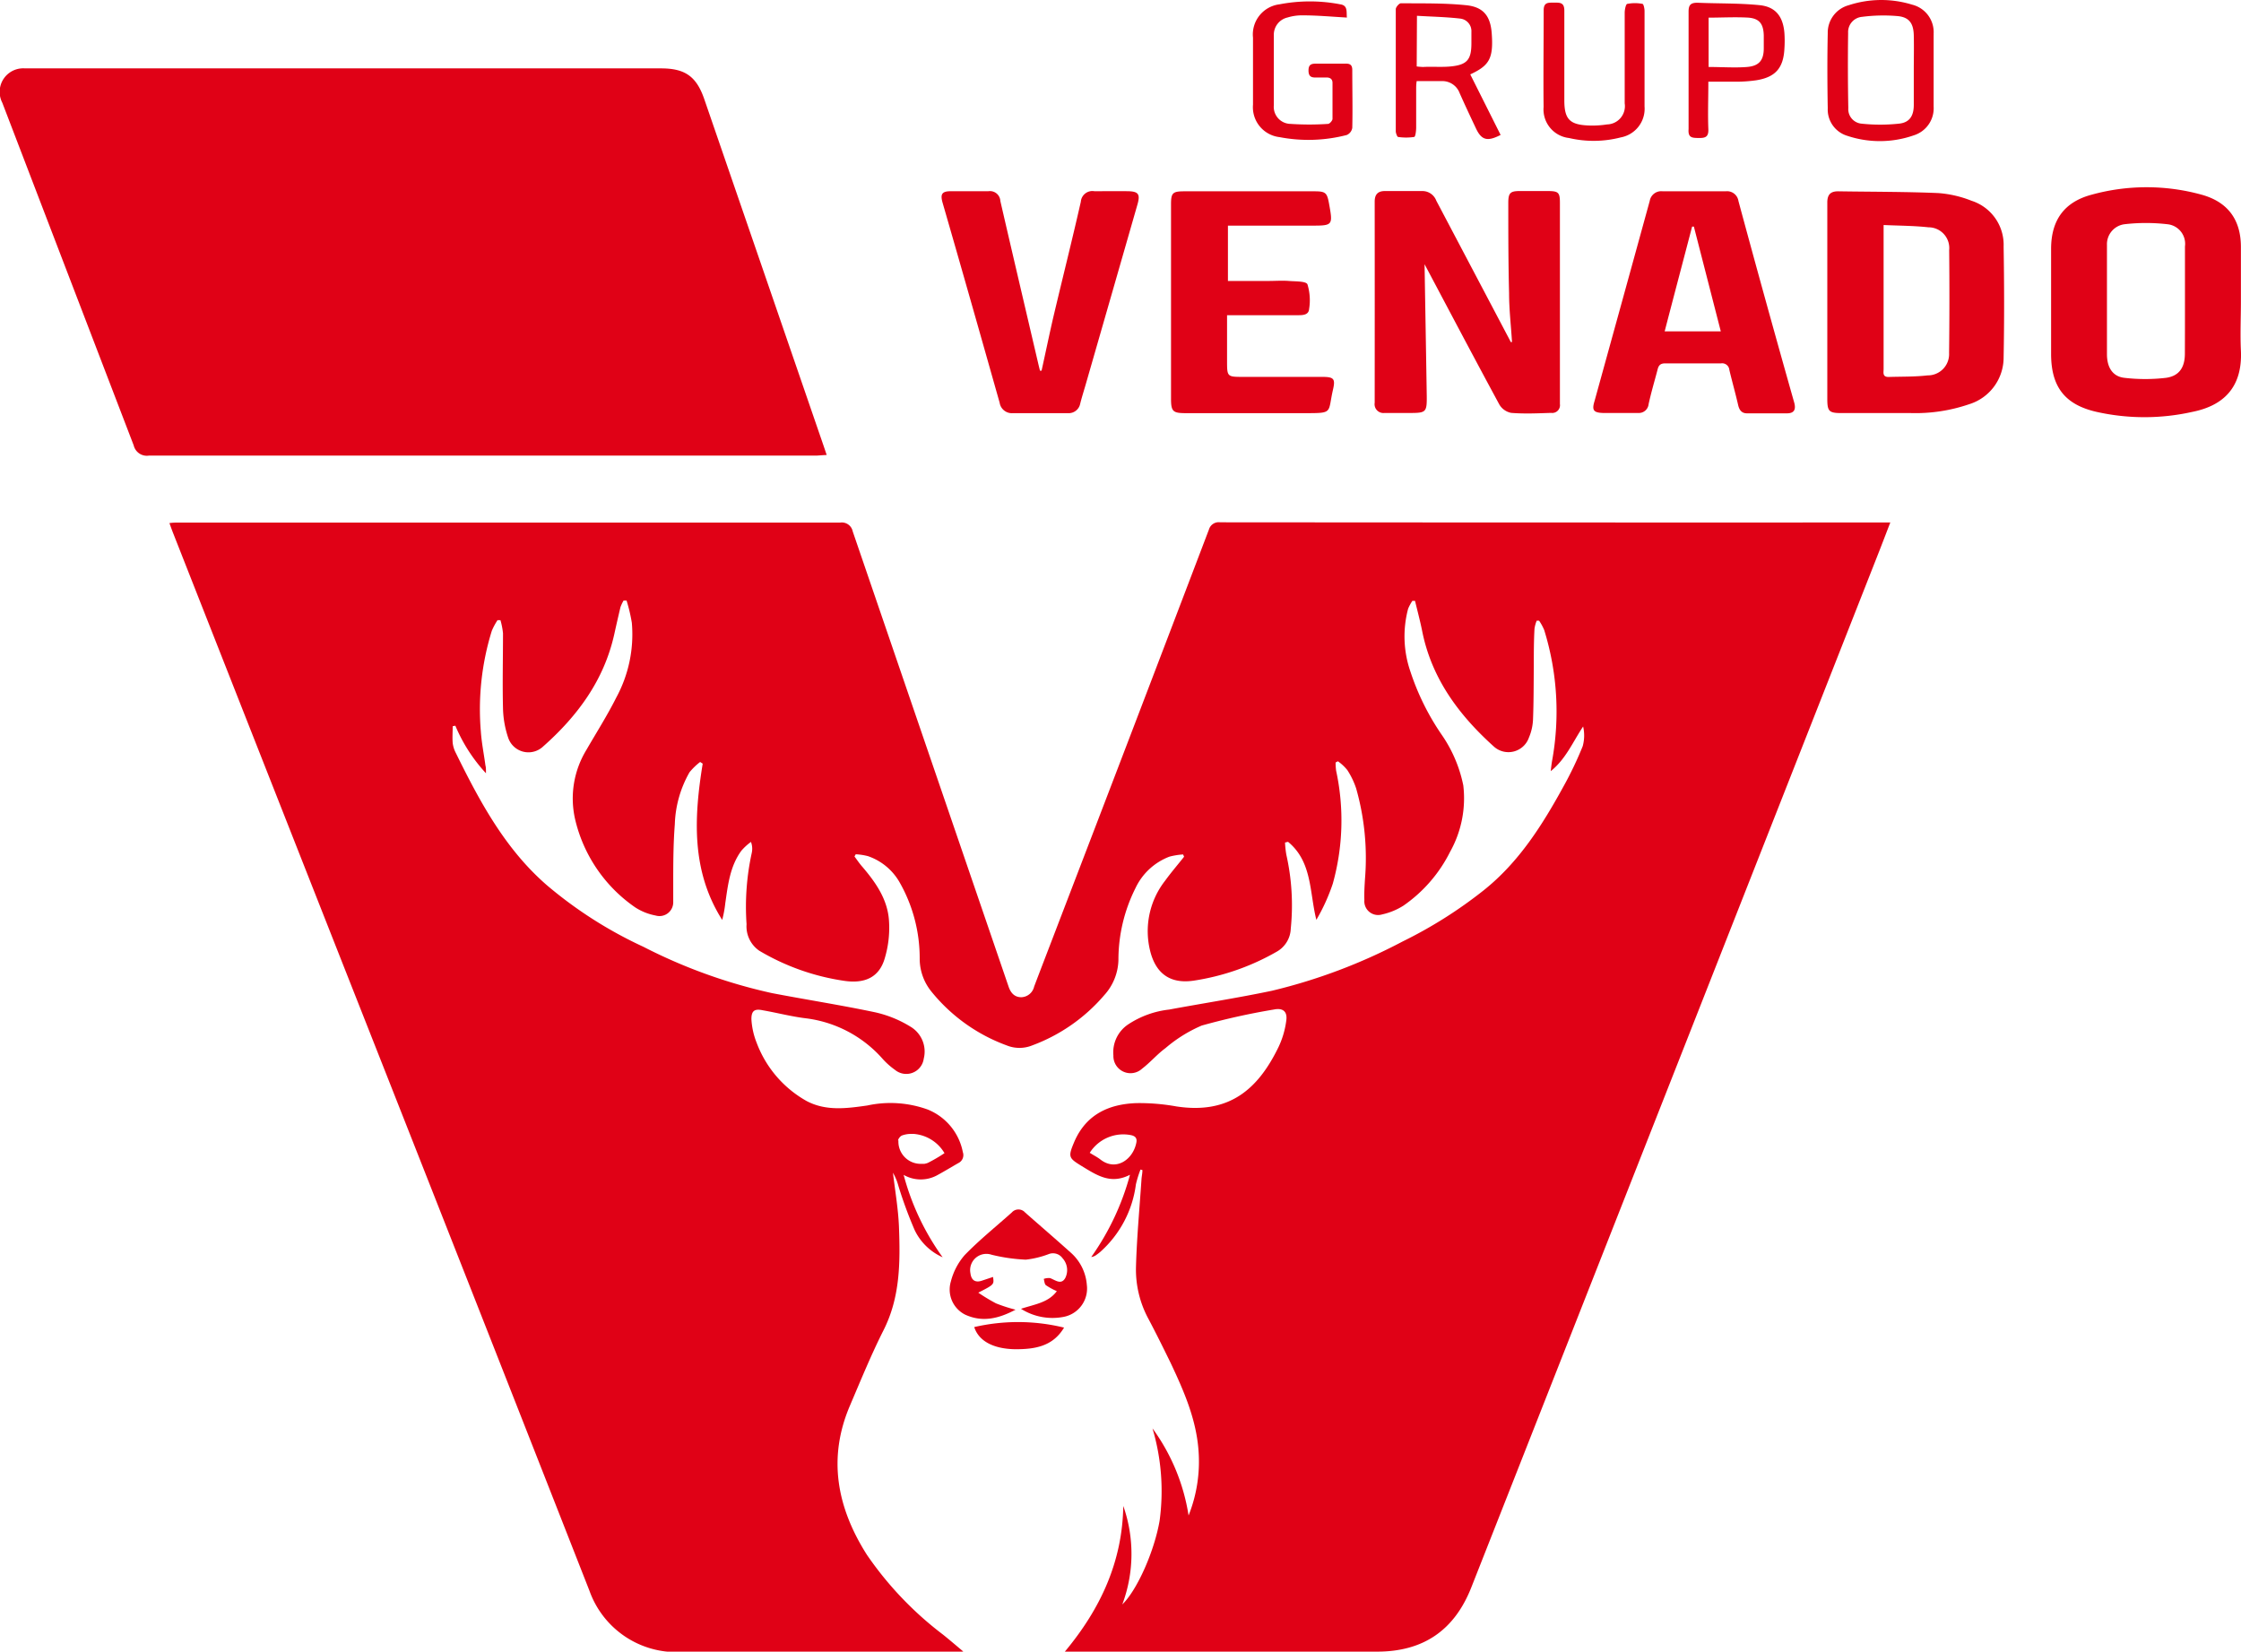 <svg xmlns="http://www.w3.org/2000/svg" viewBox="0 0 253.95 187.17"><defs><style>.cls-1{fill:#e00116;}</style></defs><g id="Capa_2" data-name="Capa 2"><g id="Capa_7" data-name="Capa 7"><path class="cls-1" d="M93.68,51.56c-.28-.84-.51-1.51-.74-2.17Q86.37,30.29,79.8,11.21c-.89-2.57-2.19-3.46-4.9-3.46H2.83A2.67,2.67,0,0,0,.26,11.64Q7.7,31.05,15.15,50.47a1.53,1.53,0,0,0,1.73,1.16q37.85,0,75.68,0C92.89,51.61,93.22,51.58,93.68,51.56Z"/><path class="cls-1" d="M155.78,45.64a1,1,0,0,0,1.1,1.16c1,0,1.92,0,2.87,0,1.85,0,1.95-.08,1.93-1.93-.08-5.06-.17-10.11-.25-15a.45.45,0,1,0,0,.07c2.82,5.31,5.62,10.63,8.48,15.91a2,2,0,0,0,1.34.94c1.5.12,3,.05,4.52,0a.88.88,0,0,0,1-1c0-.55,0-1.11,0-1.66V23c0-1.18-.16-1.34-1.33-1.35H172.2c-1.06,0-1.28.23-1.28,1.33,0,3.42,0,6.84.09,10.27,0,1.84.22,3.68.33,5.51h-.14c-.07-.13-.13-.27-.21-.41q-4.11-7.8-8.23-15.61a1.68,1.68,0,0,0-1.57-1.09c-1.41,0-2.83,0-4.25,0-.8,0-1.16.38-1.16,1.2Q155.79,34.27,155.78,45.64Z"/><path class="cls-1" d="M113.28,45.64a1.4,1.4,0,0,0,1.51,1.18H121a1.33,1.33,0,0,0,1.41-1.08c.22-.87.5-1.72.74-2.58q2.88-10,5.75-20c.33-1.16.1-1.47-1.09-1.49s-2.53,0-3.79,0a1.31,1.31,0,0,0-1.54,1.19c-1,4.41-2.11,8.81-3.15,13.22-.46,2-.87,4-1.3,5.93l-.18,0-.15-.61c-1.45-6.21-2.91-12.41-4.34-18.62A1.18,1.18,0,0,0,112,21.67c-1.42,0-2.84,0-4.26,0-1,0-1.2.33-.93,1.29C109,30.53,111.14,38.08,113.28,45.64Z"/><path class="cls-1" d="M134.36,46.82c4.51,0,9,0,13.51,0,3.24,0,2.58,0,3.17-2.6.31-1.31.13-1.51-1.24-1.51h-8.88c-1.87,0-1.87,0-1.87-1.84V35.72h8c.55,0,1.25,0,1.3-.71a6.16,6.16,0,0,0-.19-2.79c-.17-.37-1.37-.32-2.11-.38s-1.54,0-2.31,0h-4.59V25.57h9.37c2.54,0,2.54,0,2.08-2.53-.22-1.2-.39-1.36-1.65-1.36H134.21c-1.33,0-1.51.18-1.51,1.48v22C132.7,46.62,132.9,46.82,134.36,46.82Z"/><path class="cls-1" d="M115.7,148.32a6.66,6.66,0,0,0,4.85.91,3.27,3.27,0,0,0,2.61-3.62,5.43,5.43,0,0,0-1.87-3.7c-1.69-1.52-3.42-3-5.13-4.51a1,1,0,0,0-1.5,0c-1.79,1.6-3.67,3.11-5.34,4.83a7.29,7.29,0,0,0-1.57,3,3.18,3.18,0,0,0,1.64,3.76c1.94.88,3.77.45,5.69-.57a18.16,18.16,0,0,1-2.22-.72,20.78,20.78,0,0,1-2-1.21c1.8-.92,1.8-.92,1.67-1.78l-1.2.4c-.78.29-1.26,0-1.36-.82a1.84,1.84,0,0,1,2.39-2.1,19.73,19.73,0,0,0,3.89.56,10.64,10.64,0,0,0,2.59-.63,1.33,1.33,0,0,1,1.57.47,2,2,0,0,1,.3,2.25c-.46.8-1.11.23-1.71,0a1.68,1.68,0,0,0-.72.09c.07.25.08.59.25.72a7.53,7.53,0,0,0,1.23.67C118.79,147.63,117.26,147.8,115.7,148.32Z"/><path class="cls-1" d="M174.92,12.12a3.26,3.26,0,0,0,2.88,3.52,12.27,12.27,0,0,0,5.87-.07,3.3,3.3,0,0,0,2.69-3.5c0-1.76,0-3.52,0-5.28h0c0-1.85,0-3.7,0-5.55,0-.28-.11-.78-.23-.8a4.52,4.52,0,0,0-1.72,0c-.17,0-.3.66-.3,1,0,3.42,0,6.85,0,10.27a2.07,2.07,0,0,1-2,2.39,10.78,10.78,0,0,1-2.12.12c-2.12-.09-2.72-.73-2.72-2.85,0-3.39,0-6.79,0-10.18,0-.9-.49-.9-1.12-.89s-1.23-.11-1.22.89C174.93,4.84,174.88,8.48,174.92,12.12Z"/><path class="cls-1" d="M145,15.54a17.31,17.31,0,0,0,7.61-.24,1.06,1.06,0,0,0,.63-.81c.05-2.18,0-4.37,0-6.56,0-.6-.28-.73-.79-.72q-1.62,0-3.24,0c-.57,0-.93.06-.93.78s.36.82.93.79c.36,0,.74,0,1.1,0s.69.13.69.62c0,1.35,0,2.71,0,4.07,0,.2-.33.57-.51.57a31.58,31.58,0,0,1-4.24,0,1.93,1.93,0,0,1-1.9-2.11q0-4,0-7.95a2,2,0,0,1,1.56-2,5.59,5.59,0,0,1,1.72-.24c1.63,0,3.25.15,5,.25-.07-.65.13-1.37-.75-1.5a18.15,18.15,0,0,0-6.89,0,3.44,3.44,0,0,0-3,3.78q0,3.8,0,7.59A3.41,3.41,0,0,0,145,15.54Z"/><path class="cls-1" d="M110.4,150.39c.51,1.58,2.16,2.48,4.68,2.51,2.19,0,4.22-.31,5.5-2.45A22,22,0,0,0,110.4,150.39Z"/><path class="cls-1" d="M138.26,59.19A1.15,1.15,0,0,0,137,60q-8.47,22.25-17,44.46c-.93,2.44-1.88,4.89-2.81,7.34a1.55,1.55,0,0,1-1.45,1.21c-.83,0-1.25-.56-1.48-1.3l-.09-.26q-8.77-25.62-17.54-51.23a1.26,1.26,0,0,0-1.41-1q-37.47,0-74.95,0c-.32,0-.64,0-1.07.06.16.44.27.75.39,1.06q9.63,24.48,19.27,48.94,14,35.47,27.94,71a10.46,10.46,0,0,0,10.15,6.94h31c.32,0,.63,0,1.21-.06-.9-.76-1.59-1.35-2.3-1.92a39,39,0,0,1-8.64-9.07c-3.36-5.31-4.46-10.91-1.9-16.89,1.22-2.86,2.4-5.75,3.8-8.53,1.9-3.75,1.9-7.73,1.75-11.74-.08-2-.44-4.07-.68-6.11a6.26,6.26,0,0,1,.62,1.5,48,48,0,0,0,1.84,5,6.38,6.38,0,0,0,3.17,3.08,28.43,28.43,0,0,1-4.42-9.34,3.88,3.88,0,0,0,3.79.05c.81-.44,1.6-.92,2.4-1.38a1,1,0,0,0,.52-1.24,6.54,6.54,0,0,0-4-4.84,12.41,12.41,0,0,0-6.83-.45c-2.32.33-4.67.66-6.88-.51a12.65,12.65,0,0,1-5.66-6.61,8.41,8.41,0,0,1-.59-2.67c0-.94.35-1.2,1.29-1,1.61.28,3.2.7,4.81.9a13.87,13.87,0,0,1,8.8,4.64,8.43,8.43,0,0,0,1.38,1.22,2,2,0,0,0,3.25-1.28,3.28,3.28,0,0,0-1.5-3.62,13,13,0,0,0-4-1.63c-3.88-.82-7.82-1.43-11.72-2.18a60.2,60.2,0,0,1-14.56-5.25A48,48,0,0,1,62,100.34c-4.73-4.09-7.62-9.47-10.34-15a3.3,3.3,0,0,1-.36-1.14c-.05-.63,0-1.27,0-1.9l.3-.06a18.38,18.38,0,0,0,3.47,5.39c0-.48,0-.68-.06-.88-.17-1.28-.43-2.55-.52-3.84a30,30,0,0,1,1.24-11.42,7.44,7.44,0,0,1,.65-1.21l.33,0A8.34,8.34,0,0,1,57,71.76c0,2.84-.07,5.68,0,8.51a11.17,11.17,0,0,0,.59,3.34,2.42,2.42,0,0,0,3.94,1c3.91-3.46,6.92-7.52,8.08-12.74.22-1,.45-2,.7-3.06a4.4,4.4,0,0,1,.36-.76H71a18.59,18.59,0,0,1,.6,2.53,15,15,0,0,1-1.77,8.48c-1,2-2.27,4-3.39,5.94a10.58,10.58,0,0,0-1.29,7.75A16.75,16.75,0,0,0,72,102.84a6.43,6.43,0,0,0,2.29.91,1.56,1.56,0,0,0,2-1.56c0-.62,0-1.24,0-1.85,0-2.31,0-4.63.18-6.93a12.67,12.67,0,0,1,1.67-5.9,7.36,7.36,0,0,1,1.2-1.16l.29.19c-1,6.14-1.3,12.17,2.21,17.71a12.91,12.91,0,0,0,.35-1.9c.3-2.07.53-4.18,1.82-5.94a6.3,6.3,0,0,1,1.09-1,2.19,2.19,0,0,1,.09,1.24,28.57,28.57,0,0,0-.59,8.09,3.35,3.35,0,0,0,1.44,3,26.29,26.29,0,0,0,9.61,3.41c2.39.36,4-.43,4.61-2.55a12,12,0,0,0,.48-4.26c-.15-2.4-1.49-4.32-3-6.09-.33-.37-.61-.79-.91-1.19l.14-.25a7,7,0,0,1,1.38.21,6.58,6.58,0,0,1,3.61,3,17.37,17.37,0,0,1,2.26,8.67,5.91,5.91,0,0,0,1.32,3.67,19.64,19.64,0,0,0,8.54,6.11,3.85,3.85,0,0,0,2.89,0,19.77,19.77,0,0,0,8.17-5.7,6.15,6.15,0,0,0,1.6-3.94,18.15,18.15,0,0,1,1.94-8.2,7,7,0,0,1,3.84-3.55,8,8,0,0,1,1.55-.25l.11.26c-.72.91-1.48,1.79-2.16,2.73a9.27,9.27,0,0,0-1.67,8c.66,2.57,2.32,3.7,4.93,3.31a27,27,0,0,0,9.38-3.27,3.12,3.12,0,0,0,1.61-2.63,26.11,26.11,0,0,0-.5-8.36,10.74,10.74,0,0,1-.15-1.39l.34-.08c2.76,2.27,2.42,5.72,3.21,8.84a21.74,21.74,0,0,0,1.86-4.09,26.69,26.69,0,0,0,.38-12.81,7.26,7.26,0,0,1-.06-.93l.26-.14a5.2,5.2,0,0,1,1.07,1,9,9,0,0,1,1,2.08,28.85,28.85,0,0,1,1,10.25c-.05.8-.1,1.6-.07,2.4a1.56,1.56,0,0,0,2,1.63,7.54,7.54,0,0,0,2.43-1,16.24,16.24,0,0,0,5.28-6.09A12.43,12.43,0,0,0,165.82,89a15.49,15.49,0,0,0-2.45-5.74,28.11,28.11,0,0,1-3.55-7.18,12.19,12.19,0,0,1-.25-7.1,5.48,5.48,0,0,1,.48-.89l.3,0c.27,1.12.57,2.24.8,3.37,1.06,5.39,4.14,9.54,8.11,13.12a2.46,2.46,0,0,0,4-1,5.84,5.84,0,0,0,.46-2c.08-2,.07-4.06.09-6.09,0-1.42,0-2.84.08-4.25a3.79,3.79,0,0,1,.25-.9l.27,0a5.77,5.77,0,0,1,.58,1.06,31.17,31.17,0,0,1,.88,14.89c-.06.37-.1.74-.14,1.1,1.72-1.38,2.5-3.31,3.67-5.06a4.55,4.55,0,0,1-.05,2.24,41,41,0,0,1-2.14,4.49c-2.41,4.4-5.06,8.62-9.05,11.81a50.72,50.72,0,0,1-9.21,5.82,63,63,0,0,1-14.83,5.59c-3.86.81-7.76,1.41-11.64,2.13a10.51,10.51,0,0,0-4.65,1.69,3.8,3.8,0,0,0-1.66,3.51,1.94,1.94,0,0,0,3.26,1.49c.93-.71,1.7-1.63,2.64-2.32a15.91,15.91,0,0,1,4.11-2.56,77.77,77.77,0,0,1,8.2-1.82c1-.2,1.53.23,1.38,1.26a9.94,9.94,0,0,1-.88,3c-2.29,4.71-5.53,7.66-11.6,6.72a23.6,23.6,0,0,0-4.51-.37c-3.09.11-5.65,1.26-7,4.31-.79,1.86-.7,1.9,1,2.94s3.19,1.94,5.28.87a29.19,29.19,0,0,1-4.39,9.32,1.18,1.18,0,0,0,.48-.17,6.41,6.41,0,0,0,.52-.39,12.36,12.36,0,0,0,4.06-7.67,12.54,12.54,0,0,1,.52-1.68l.22.06c0,.37-.09.73-.11,1.1-.22,3.28-.53,6.57-.62,9.86a11.73,11.73,0,0,0,1.4,5.88c.88,1.66,1.71,3.34,2.52,5,1.5,3.18,2.92,6.4,3.17,10a16.45,16.45,0,0,1-1.13,7.3,22.66,22.66,0,0,0-4.09-9.87,24.93,24.93,0,0,1,.81,10.44c-.59,3.47-2.55,7.89-4.23,9.51a16.34,16.34,0,0,0,.11-11.16c-.1,6.26-2.53,11.6-6.62,16.51h35.39c5.22,0,8.75-2.41,10.67-7.28l4.37-11.09,20.52-52.12,21.39-54.36c.39-1,.77-2,1.2-3.11h-2.1Q175.21,59.22,138.26,59.19Zm-36.5,70.07a.68.68,0,0,1,.12-.28,1,1,0,0,1,.13-.16.66.66,0,0,1,.2-.14,2.92,2.92,0,0,1,1-.18h.33a4.45,4.45,0,0,1,3.49,2.18,17.74,17.74,0,0,1-1.88,1.1,2,2,0,0,1-.4.11l-.33,0h0a2.52,2.52,0,0,1-2.61-2.67Zm27,.28c-.39,1.88-2.31,3.23-4.06,1.86-.36-.28-.77-.48-1.21-.76a4.5,4.5,0,0,1,4.68-2C128.73,128.76,128.87,129.06,128.76,129.54Z"/><path class="cls-1" d="M253.94,39.72c-.09-1.84,0-3.69,0-5.54V28c0-3.08-1.46-5.1-4.43-5.93a23.41,23.41,0,0,0-12.51,0c-3.09.83-4.56,2.89-4.57,6.11,0,4,0,8,0,11.92,0,3.73,1.55,5.76,5.17,6.58a24.84,24.84,0,0,0,10.82,0C251.85,46,254.14,44,253.94,39.72Zm-6.35.35c0,1.56-.64,2.55-2.16,2.75a20.26,20.26,0,0,1-4.67,0c-1.34-.14-2-1.16-2-2.69,0-3.61,0-7.21,0-10.82,0-.52,0-1.05,0-1.57a2.28,2.28,0,0,1,2-2.33,21.17,21.17,0,0,1,4.84,0,2.23,2.23,0,0,1,2,2.52c0,2.06,0,4.13,0,6.19S247.6,38.1,247.59,40.07Z"/><path class="cls-1" d="M223.41,22.75a12.62,12.62,0,0,0-3.76-.87c-3.78-.16-7.57-.14-11.36-.2-.92,0-1.23.44-1.22,1.32,0,3.73,0,7.46,0,11.19h0v11c0,1.41.18,1.62,1.58,1.62,2.62,0,5.24,0,7.86,0a18.73,18.73,0,0,0,6.63-1,5.54,5.54,0,0,0,3.91-5.3c.08-4.19.07-8.38,0-12.57A5.24,5.24,0,0,0,223.41,22.75ZM220.87,40a2.41,2.41,0,0,1-2.43,2.54c-1.46.17-2.95.13-4.43.18-.71,0-.56-.51-.56-.91V25.5c1.79.08,3.45.08,5.09.26a2.35,2.35,0,0,1,2.34,2.59Q220.94,34.17,220.87,40Z"/><path class="cls-1" d="M181.64,46.8c1.32,0,2.65,0,4,0a1.11,1.11,0,0,0,1.18-1c.28-1.29.66-2.56,1-3.85.12-.54.32-.78.91-.77,2.1,0,4.19,0,6.29,0a.82.82,0,0,1,.95.74c.32,1.35.7,2.68,1,4,.13.54.39.92,1,.92,1.51,0,3,0,4.53,0,.77,0,1.05-.38.82-1.22Q200.08,34.18,197,22.78a1.3,1.3,0,0,0-1.45-1.1c-1.17,0-2.34,0-3.51,0h0c-1.21,0-2.41,0-3.61,0a1.32,1.32,0,0,0-1.48,1.08q-3.12,11.35-6.26,22.7C180.38,46.47,180.56,46.76,181.64,46.8Zm10.11-21.12.2,0L195,37.55h-6.36C189.68,33.55,190.72,29.62,191.75,25.68Z"/><path class="cls-1" d="M209.33,15.39a11.63,11.63,0,0,0,7.53-.05,3.21,3.21,0,0,0,2.26-3.26c0-1.36,0-2.72,0-4.07h0V4a1.09,1.09,0,0,0,0-.18A3.21,3.21,0,0,0,216.69.53a11.85,11.85,0,0,0-7.19.06,3.22,3.22,0,0,0-2.38,3.18c-.06,2.84-.05,5.68,0,8.51A3.11,3.11,0,0,0,209.33,15.39Zm.1-11.66A1.73,1.73,0,0,1,211,1.91a18.74,18.74,0,0,1,4.1-.08c1.28.14,1.74.86,1.77,2.18s0,2.65,0,4,0,2.59,0,3.88-.52,2-1.66,2.12a19.85,19.85,0,0,1-4.29,0,1.65,1.65,0,0,1-1.47-1.76Q209.37,8,209.43,3.73Z"/><path class="cls-1" d="M158.43,15.52a6.16,6.16,0,0,0,1.82,0c.15,0,.23-.7.23-1.07,0-1.42,0-2.84,0-4.26,0-.33,0-.65.06-1,1,0,2,0,2.95,0a2.09,2.09,0,0,1,1.92,1.37c.6,1.35,1.23,2.69,1.85,4s1.27,1.52,2.79.73l-3.44-6.86c2.14-1,2.65-1.77,2.43-4.68-.15-2-1-3-3-3.17-2.41-.24-4.86-.19-7.29-.21-.2,0-.58.44-.58.67,0,4.63,0,9.25,0,13.88C158.19,15.12,158.33,15.51,158.43,15.52Zm2.14-13.73c1.66.1,3.31.13,4.93.32a1.43,1.43,0,0,1,1.24,1.51c0,.43,0,.86,0,1.29,0,1.87-.51,2.44-2.35,2.62-1,.1-2.09,0-3.13.06a7.19,7.19,0,0,1-.72-.06Z"/><path class="cls-1" d="M192.48,15.64c.7,0,1.15-.06,1.11-1-.07-1.74,0-3.5,0-5.38,1.16,0,2.18,0,3.19,0A16.32,16.32,0,0,0,199,9.1c2.18-.34,3.1-1.38,3.21-3.59a12.9,12.9,0,0,0,0-1.76c-.15-1.88-1-3-2.86-3.17-2.32-.23-4.67-.17-7-.27-.77,0-1,.26-1,1,0,4.44,0,8.88,0,13.32C191.27,15.64,191.78,15.62,192.48,15.64ZM193.62,2c1.54,0,3-.09,4.53,0,1.25.11,1.68.73,1.72,2,0,.49,0,1,0,1.48,0,1.37-.55,2-1.9,2.11s-2.87,0-4.35,0Z"/></g></g></svg>